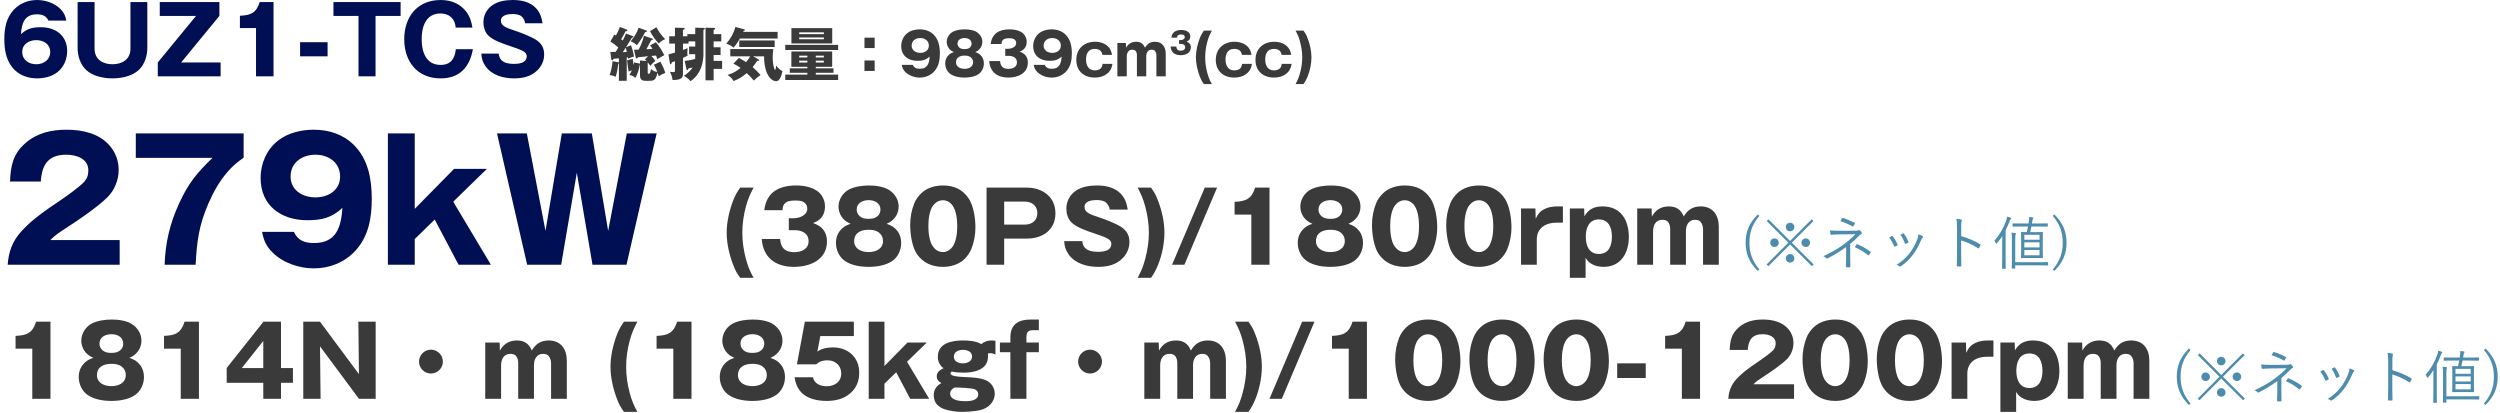 <svg width="690" height="114" viewBox="0 0 690 114" fill="none" xmlns="http://www.w3.org/2000/svg">
<path d="M18.304 5.694H13.364C12.74 4.342 11.648 3.952 10.218 3.952C6.708 3.952 6.006 6.474 5.772 9.438C7.488 7.878 8.996 7.514 11.258 7.514C15.366 7.514 18.538 9.802 18.538 14.118C18.538 16.328 17.602 18.538 15.86 19.916C14.3 21.138 12.194 21.632 10.244 21.632C7.93 21.632 5.694 20.93 4.004 19.266C1.742 17.03 1.196 13.91 1.196 10.842C1.196 7.852 1.69 4.966 3.796 2.704C5.486 0.91 7.8 3.57628e-06 10.244 3.57628e-06C12.532 3.57628e-06 15.106 0.858 16.718 2.522C17.654 3.458 18.07 4.394 18.304 5.694ZM10.01 17.732C12.038 17.732 13.858 16.536 13.858 14.326C13.858 12.168 11.986 11.076 10.01 11.076C8.034 11.076 6.136 12.168 6.136 14.326C6.136 16.536 7.956 17.732 10.01 17.732ZM21.419 0.572H26.099V13.442C26.099 16.38 28.334 17.732 31.038 17.732C33.742 17.732 36.005 16.38 36.005 13.442V0.572H40.658V13.156C40.658 15.392 39.956 17.758 38.292 19.318C36.472 21.034 33.483 21.632 31.038 21.632C28.62 21.632 25.605 21.034 23.785 19.318C22.12 17.758 21.419 15.392 21.419 13.156V0.572ZM49.996 17.238H60.89V21.06H43.548V17.238L54.104 4.394H44.094V0.572H60.552V4.394L49.996 17.238ZM70.66 21.06V7.748H66.214V4.342C69.178 4.238 70.764 3.562 71.674 0.572H75.496V21.06H70.66ZM90.415 15.548H82.823V11.648H90.415V15.548ZM103.652 21.06H98.946V4.394H92.03V0.572H110.568V4.394H103.652V21.06ZM130.521 13.572C129.637 18.538 126.855 21.632 121.603 21.632C115.181 21.632 111.567 16.978 111.567 10.816C111.567 4.654 115.181 3.57628e-06 121.629 3.57628e-06C124.411 3.57628e-06 126.959 0.962 128.675 3.224C129.715 4.602 130.105 5.928 130.391 7.618H125.763C125.633 5.174 123.969 3.718 121.577 3.718C117.495 3.718 116.377 7.436 116.377 10.816C116.377 14.222 117.521 17.914 121.603 17.914C124.437 17.914 125.529 16.172 125.815 13.572H130.521ZM149.746 6.422H144.936C144.884 5.72 144.468 4.992 143.948 4.524C143.35 3.978 142.18 3.874 141.4 3.874C140.23 3.874 138.254 4.134 138.254 5.694C138.254 7.202 139.762 7.696 142.284 8.528C143.922 9.074 146.782 10.192 148.082 11.076C149.46 12.012 150.188 13.26 150.188 15.028C150.188 16.744 149.486 18.278 148.264 19.448C146.496 21.164 144.234 21.632 141.842 21.632C138.982 21.632 135.836 20.8 134.068 18.382C133.21 17.186 132.95 16.224 132.846 14.794H137.656C137.89 17.212 139.84 17.628 141.92 17.628C142.934 17.628 143.818 17.498 144.494 17.108C145.144 16.718 145.378 16.12 145.378 15.522C145.378 14.898 144.988 14.482 144.494 14.17C143.844 13.754 141.894 13.078 141.088 12.818C138.618 12.012 135.94 11.05 134.666 9.698C133.834 8.814 133.418 7.41 133.418 6.214C133.418 4.342 134.25 2.626 135.758 1.534C137.37 0.338 139.554 3.57628e-06 141.53 3.57628e-06C143.818 3.57628e-06 146.21 0.468 147.874 2.184C149.07 3.458 149.46 4.758 149.746 6.422Z" fill="#000F53"/>
<path d="M171.872 11.172C172.208 10.564 172.528 9.924 172.768 9.268L174.48 9.892C174.736 9.988 174.816 10.052 174.816 10.132C174.816 10.292 174.528 10.388 174.4 10.42C173.872 11.316 173.328 12.196 172.784 13.044L174.144 12.468C174.544 13.508 174.8 14.5 174.992 15.588C174.4 15.764 173.872 15.956 173.312 16.212C173.28 16.068 173.264 15.956 173.248 15.78C173.168 15.796 173.072 15.812 172.976 15.828V22.308H170.816V17.524C170.768 17.556 170.72 17.572 170.64 17.588C170.496 18.804 170.32 20.068 169.904 21.22C169.312 20.916 168.896 20.788 168.24 20.724C168.656 19.812 168.992 17.924 169.056 16.9L170.816 17.204V16.1C170.32 16.164 169.872 16.196 169.312 16.228C169.264 16.404 169.184 16.628 168.976 16.628C168.8 16.628 168.736 16.516 168.72 16.356L168.448 14.324C168.736 14.34 168.864 14.34 169.184 14.34C169.424 14.34 169.728 14.324 169.92 14.308C170.192 13.908 170.432 13.524 170.656 13.124C169.984 12.5 169.248 11.94 168.464 11.444L169.584 9.524C169.712 9.588 169.872 9.684 170 9.78C170.416 9.028 170.816 8.228 171.088 7.428L172.992 8.164C173.072 8.196 173.136 8.276 173.136 8.356C173.136 8.564 172.944 8.596 172.64 8.628C172.192 9.54 171.952 9.972 171.44 10.836C171.584 10.948 171.728 11.06 171.872 11.172ZM181.152 7.524C181.824 8.692 182.608 9.876 183.6 10.804C182.848 11.124 182.384 11.38 181.84 12.004C180.912 11.14 179.984 9.732 179.408 8.596L181.152 7.524ZM176.256 7.636L178.32 8.404C178.464 8.452 178.56 8.484 178.56 8.612C178.56 8.82 178.224 8.852 178.064 8.868C177.344 10.244 176.752 11.252 175.776 12.484C175.216 11.956 174.784 11.684 174.064 11.412C174.992 10.244 175.824 9.076 176.256 7.636ZM179.776 15.444C180.096 15.796 180.64 16.42 180.88 16.804C180.128 17.444 180 17.556 179.472 18.164C179.248 17.812 179.04 17.54 178.768 17.22V20.004C178.768 20.196 178.832 20.372 179.056 20.372C179.312 20.372 179.504 20.196 179.68 19.028C180.256 19.54 180.64 19.78 181.424 19.844C181.168 19.156 180.864 18.5 180.48 17.86L182.272 17.028C182.8 17.972 183.344 19.076 183.616 20.132C182.896 20.388 182.448 20.628 181.824 21.06C181.712 20.692 181.6 20.356 181.488 20.036C181.2 21.108 181.008 21.732 180.544 22.036C180.096 22.324 179.52 22.324 178.544 22.324C177.52 22.324 176.64 22.228 176.64 20.82V17.828L176.592 17.844C176.368 19.172 176 20.308 175.392 21.508C174.848 21.06 174.416 20.836 173.712 20.676C174 20.26 174.176 19.892 174.384 19.412C174.08 19.508 173.792 19.62 173.52 19.748C173.328 18.708 173.152 17.7 173.072 16.644L174.624 16.244C174.656 16.628 174.784 17.588 174.864 17.972C174.928 17.716 174.992 17.428 175.024 17.236L176.608 17.556L176.64 17.572V16.708L178.448 16.82C178.304 16.644 178.144 16.484 178.016 16.356L178.88 15.524C177.632 15.636 176.8 15.716 176.112 15.796C176.032 15.956 175.936 16.132 175.728 16.132C175.552 16.132 175.488 15.956 175.456 15.796L174.976 13.748C175.456 13.732 175.84 13.716 176.272 13.684C176.944 12.404 177.408 11.268 177.728 9.86L179.968 10.628C180.112 10.676 180.16 10.74 180.16 10.852C180.16 11.044 180 11.092 179.712 11.124C179.632 11.252 179.424 11.652 179.264 11.972C179.008 12.5 178.704 13.076 178.4 13.588C178.976 13.556 179.536 13.524 180.096 13.492C179.888 13.156 179.664 12.82 179.44 12.5L181.04 11.668C182 12.772 182.688 13.94 183.344 15.236C182.576 15.62 182.16 15.86 181.456 16.356C181.344 16.004 181.2 15.652 181.056 15.332C180.624 15.38 180.256 15.412 179.776 15.444ZM172.704 13.172L171.888 14.404C172.272 14.388 172.656 14.356 173.008 14.324C172.912 13.924 172.816 13.556 172.704 13.172ZM191.184 18.628C190.832 18.724 190.416 18.82 190.032 18.884C189.92 19.204 189.856 19.364 189.664 19.364C189.552 19.364 189.52 19.316 189.472 19.092L188.976 16.804C189.952 16.724 190.912 16.532 191.856 16.276C191.888 15.94 191.888 15.636 191.888 15.3V14.964H190.192V12.852H191.888V11.428H190.032V12.036H188.496V13.796C188.96 13.636 189.36 13.476 189.776 13.3C189.728 13.7 189.712 14.1 189.712 14.484C189.712 14.836 189.712 15.012 189.776 15.364C189.36 15.588 188.928 15.796 188.496 15.988V20.564C188.496 21.956 187.024 22.052 185.632 22.1C185.52 21.204 185.312 20.596 184.88 19.796C185.168 19.86 185.536 19.908 185.84 19.908C186.272 19.908 186.288 19.764 186.288 19.412V16.884C186 16.98 185.696 17.092 185.424 17.204C185.28 17.652 185.248 17.732 185.104 17.732C184.944 17.732 184.928 17.636 184.896 17.46L184.496 15.028C185.12 14.868 185.696 14.708 186.288 14.516V12.036H184.704V10.004H186.288V7.636L188.64 7.7C188.752 7.7 188.976 7.7 188.976 7.844C188.976 8.1 188.688 8.212 188.496 8.276V10.004H189.712V9.428H191.888V7.636L194.144 7.7C194.416 7.7 194.544 7.748 194.544 7.892C194.544 8.004 194.432 8.1 194.144 8.276V15.252C194.144 15.604 194.048 16.356 194 16.676C193.84 17.78 193.552 18.724 193.056 19.652C192.496 20.676 191.584 21.812 190.56 22.404C190.208 21.86 189.344 21.252 188.768 20.932C189.568 20.42 190.672 19.428 191.184 18.628ZM196.96 9.428H199.072V11.428H196.96V13.044H198.88V15.172H196.96V16.804H199.296V19.012H196.96V22.164H194.72V7.636L196.96 7.7C197.248 7.7 197.376 7.732 197.376 7.892C197.376 8.004 197.296 8.068 196.96 8.292V9.428ZM205.12 8.788H214.624V10.628H204.224C203.68 11.572 203.2 12.324 202.464 13.14C201.776 12.564 201.28 12.356 200.464 12.02C201.632 10.724 202.528 9.108 202.976 7.444L205.44 8.1C205.568 8.132 205.6 8.18 205.6 8.276C205.6 8.42 205.472 8.452 205.232 8.516C205.2 8.628 205.168 8.708 205.12 8.788ZM213.808 11.172V12.98H204.032V11.172H213.808ZM207.728 18.516C208.512 19.204 209.264 19.924 209.92 20.708C209.248 21.14 208.624 21.668 208.048 22.244C207.328 21.38 206.944 20.932 206.096 20.18C204.896 21.188 203.952 21.796 202.464 22.372C202.032 21.572 201.536 21.204 200.816 20.676C202.208 20.26 203.28 19.684 204.384 18.74C203.744 18.26 203.12 17.908 202.416 17.572L203.92 15.988C204.656 16.34 205.264 16.708 205.92 17.156C206.32 16.66 206.752 16.116 207.024 15.556H201.552V13.54H213.44C213.328 14.292 213.264 15.06 213.264 15.812C213.264 16.884 213.36 18.084 213.76 19.092C213.792 19.188 213.856 19.284 213.936 19.284C214.096 19.284 214.208 18.404 214.224 18.084C214.72 18.788 215.216 19.22 215.952 19.636C215.776 20.484 215.344 22.404 214.224 22.404C213.056 22.404 212.144 21.204 211.712 20.244C211.072 18.868 210.88 17.06 210.88 15.556H207.888L209.248 16.34C209.408 16.436 209.536 16.516 209.536 16.644C209.536 16.756 209.408 16.788 209.312 16.788C209.232 16.788 209.168 16.788 209.008 16.772C208.592 17.38 208.192 17.956 207.728 18.516ZM218.432 7.764H229.696V12.004H218.432V7.764ZM227.392 9.428V8.932H220.592V9.428H227.392ZM227.392 10.34H220.592V10.836H227.392V10.34ZM216.736 12.388H231.328V13.796H216.736V12.388ZM225.152 18.436V18.868H230.048V20.1H225.152V20.596H231.328V22.084H216.736V20.596H222.832V20.1H217.984V18.868H222.832V18.436H218.416V14.196H229.68V18.436H225.152ZM222.832 15.86V15.364H220.576V15.86H222.832ZM225.152 15.86H227.376V15.364H225.152V15.86ZM222.832 16.74H220.576V17.252H222.832V16.74ZM225.152 16.74V17.252H227.376V16.74H225.152ZM241.408 10.388V13.268H238.592V10.388H241.408ZM241.408 16.692V19.572H238.592V16.692H241.408ZM248.88 17.908H251.936C252.304 18.74 252.976 18.98 253.856 18.98C256.032 18.98 256.464 17.428 256.592 15.604C255.552 16.564 254.624 16.788 253.216 16.788C250.688 16.788 248.736 15.38 248.736 12.724C248.736 11.364 249.312 10.004 250.4 9.156C251.344 8.404 252.64 8.1 253.84 8.1C255.264 8.1 256.656 8.532 257.68 9.556C259.072 10.932 259.408 12.852 259.408 14.74C259.408 16.58 259.104 18.356 257.808 19.748C256.784 20.852 255.344 21.412 253.84 21.412C252.432 21.412 250.864 20.884 249.856 19.86C249.28 19.284 249.024 18.708 248.88 17.908ZM254 10.5C252.736 10.5 251.616 11.236 251.616 12.596C251.616 13.924 252.784 14.596 254 14.596C255.216 14.596 256.368 13.924 256.368 12.596C256.368 11.236 255.248 10.5 254 10.5ZM269.165 14.372C269.917 14.628 270.413 14.884 270.925 15.54C271.357 16.1 271.549 16.788 271.549 17.508C271.549 18.644 271.037 19.78 270.109 20.436C269.037 21.188 267.501 21.412 266.221 21.412C264.909 21.412 263.421 21.188 262.333 20.436C261.389 19.78 260.877 18.628 260.877 17.508C260.877 16.532 261.229 15.7 261.965 15.06C262.397 14.692 262.749 14.548 263.277 14.372C262.653 14.084 262.237 13.828 261.837 13.268C261.485 12.756 261.293 12.164 261.293 11.556C261.293 10.372 262.045 9.22 263.101 8.708C264.029 8.26 265.277 8.1 266.285 8.1C267.389 8.1 268.861 8.292 269.757 8.964C270.589 9.588 271.133 10.484 271.133 11.556C271.133 12.388 270.797 13.156 270.173 13.732C269.853 14.036 269.613 14.164 269.165 14.372ZM266.221 10.5C265.277 10.5 264.269 10.948 264.269 12.036C264.269 12.468 264.445 12.852 264.781 13.14C265.197 13.492 265.677 13.556 266.221 13.556C266.749 13.556 267.229 13.492 267.661 13.14C267.981 12.868 268.157 12.468 268.157 12.052C268.157 10.948 267.165 10.5 266.221 10.5ZM266.221 15.348C265.645 15.348 265.037 15.428 264.525 15.796C264.077 16.116 263.853 16.612 263.853 17.172C263.853 18.5 265.085 18.996 266.221 18.996C267.357 18.996 268.573 18.5 268.573 17.172C268.573 16.612 268.349 16.148 267.901 15.796C267.389 15.412 266.829 15.348 266.221 15.348ZM277.449 15.412V13.46H278.249C279.161 13.46 280.473 12.98 280.473 11.892C280.473 11.46 280.265 11.044 279.881 10.82C279.481 10.58 279.017 10.564 278.569 10.564C277.865 10.564 277.161 10.58 276.697 11.156C276.457 11.444 276.441 11.796 276.425 12.148H273.433C273.785 9.156 275.881 8.1 278.665 8.1C280.121 8.1 281.977 8.468 282.825 9.748C283.177 10.276 283.369 10.884 283.369 11.524C283.369 12.116 283.225 12.756 282.873 13.236C282.473 13.78 282.025 14.004 281.417 14.244C282.185 14.532 282.793 14.836 283.241 15.556C283.561 16.068 283.689 16.66 283.689 17.252C283.689 20.276 280.889 21.412 278.281 21.412C275.305 21.412 273.241 19.924 273.017 16.852H276.025C276.121 18.292 276.841 19.012 278.313 19.012C279.433 19.012 280.681 18.548 280.681 17.22C280.681 15.892 279.561 15.412 278.393 15.412H277.449ZM285.302 17.908H288.358C288.726 18.74 289.398 18.98 290.278 18.98C292.454 18.98 292.886 17.428 293.014 15.604C291.974 16.564 291.046 16.788 289.638 16.788C287.11 16.788 285.158 15.38 285.158 12.724C285.158 11.364 285.734 10.004 286.822 9.156C287.766 8.404 289.062 8.1 290.262 8.1C291.686 8.1 293.078 8.532 294.102 9.556C295.494 10.932 295.83 12.852 295.83 14.74C295.83 16.58 295.526 18.356 294.23 19.748C293.206 20.852 291.766 21.412 290.262 21.412C288.854 21.412 287.286 20.884 286.278 19.86C285.702 19.284 285.446 18.708 285.302 17.908ZM290.422 10.5C289.158 10.5 288.038 11.236 288.038 12.596C288.038 13.924 289.206 14.596 290.422 14.596C291.638 14.596 292.79 13.924 292.79 12.596C292.79 11.236 291.67 10.5 290.422 10.5ZM304.323 17.62H307.027C306.707 20.196 304.595 21.412 302.179 21.412C299.155 21.412 297.059 19.604 297.059 16.516C297.059 13.46 299.219 11.524 302.211 11.524C303.667 11.524 305.235 12.004 306.147 13.204C306.595 13.796 306.787 14.42 306.915 15.14H304.259C304.131 13.988 303.251 13.492 302.163 13.492C300.371 13.492 299.747 14.82 299.747 16.42C299.747 17.972 300.387 19.428 302.147 19.428C302.691 19.428 303.395 19.284 303.795 18.884C304.131 18.548 304.243 18.084 304.323 17.62ZM310.748 11.86L310.796 13.188C311.356 12.116 312.316 11.524 313.548 11.524C314.796 11.524 315.532 12.036 316.012 13.172C316.652 12.084 317.484 11.524 318.78 11.524C320.796 11.524 321.74 12.98 321.74 14.852V21.06H319.164V15.268C319.164 14.82 319.036 14.34 318.716 14.004C318.492 13.764 318.14 13.716 317.82 13.716C316.812 13.716 316.364 14.628 316.364 15.524V21.06H313.788V15.22C313.788 14.772 313.692 14.292 313.34 13.972C313.1 13.764 312.796 13.716 312.492 13.716C311.404 13.716 310.988 14.644 310.988 15.604V21.06H308.396V11.86H310.748ZM323.297 10.388C323.489 8.82 324.593 8.276 326.065 8.276C327.201 8.276 328.513 8.708 328.513 10.068C328.513 10.82 328.161 11.22 327.489 11.492C328.257 11.78 328.673 12.212 328.673 13.06C328.673 14.66 327.217 15.236 325.841 15.236C324.289 15.236 323.201 14.468 323.089 12.852H324.657C324.721 13.604 325.089 13.988 325.857 13.988C326.449 13.988 327.105 13.748 327.105 13.044C327.105 12.356 326.513 12.1 325.905 12.1H325.409V11.076H325.825C326.305 11.076 326.993 10.82 326.993 10.26C326.993 9.668 326.513 9.524 326.017 9.524C325.361 9.524 324.881 9.62 324.881 10.388H323.297ZM334.469 8.452C333.893 9.556 333.541 10.308 333.205 11.572C332.837 12.948 332.629 14.388 332.629 15.828C332.629 17.268 332.837 18.708 333.205 20.084C333.541 21.348 333.845 22.068 334.469 23.204H332.277C331.701 22.42 331.477 21.988 331.125 21.076C330.501 19.444 330.069 17.588 330.069 15.828C330.069 14.068 330.501 12.212 331.125 10.564C331.477 9.668 331.845 9.044 332.277 8.452H334.469ZM342.823 17.62H345.527C345.207 20.196 343.095 21.412 340.679 21.412C337.655 21.412 335.559 19.604 335.559 16.516C335.559 13.46 337.719 11.524 340.711 11.524C342.167 11.524 343.735 12.004 344.647 13.204C345.095 13.796 345.287 14.42 345.415 15.14H342.759C342.631 13.988 341.751 13.492 340.663 13.492C338.871 13.492 338.247 14.82 338.247 16.42C338.247 17.972 338.887 19.428 340.647 19.428C341.191 19.428 341.895 19.284 342.295 18.884C342.631 18.548 342.743 18.084 342.823 17.62ZM353.776 17.62H356.48C356.16 20.196 354.048 21.412 351.632 21.412C348.608 21.412 346.512 19.604 346.512 16.516C346.512 13.46 348.672 11.524 351.664 11.524C353.12 11.524 354.688 12.004 355.6 13.204C356.048 13.796 356.24 14.42 356.368 15.14H353.712C353.584 13.988 352.704 13.492 351.616 13.492C349.824 13.492 349.2 14.82 349.2 16.42C349.2 17.972 349.84 19.428 351.6 19.428C352.144 19.428 352.848 19.284 353.248 18.884C353.584 18.548 353.696 18.084 353.776 17.62ZM357.577 8.452H359.769C360.329 9.236 360.569 9.668 360.905 10.564C361.545 12.212 361.961 14.052 361.961 15.828C361.961 17.492 361.577 19.46 360.921 21.076C360.553 21.972 360.313 22.42 359.769 23.204H357.577C358.185 22.068 358.489 21.348 358.825 20.084C359.193 18.708 359.417 17.268 359.417 15.828C359.417 14.388 359.193 12.948 358.825 11.556C358.489 10.308 358.185 9.588 357.577 8.452Z" fill="#3A3A3A"/>
<path d="M33.028 73.06H2.116C2.392 69.472 3.404 66.62 5.842 63.906C8.28 61.238 10.902 59.122 16.974 55.074C18.492 54.062 22.034 51.486 23.184 50.244C24.058 49.278 24.38 48.312 24.38 47.024C24.38 43.758 21.022 42.7 18.308 42.7C13.294 42.7 11.546 45.46 11.27 50.106H2.76C2.944 45.736 3.588 42.47 7.038 39.48C10.258 36.674 14.214 35.8 18.354 35.8C22.724 35.8 27.462 36.812 30.36 40.308C31.924 42.148 32.752 44.448 32.752 46.886C32.752 49.692 31.602 52.544 29.578 54.522C26.772 57.236 21.942 60.548 18.584 62.71C15.87 64.458 15.318 64.872 13.892 66.252H33.028V73.06ZM37.48 43.574V36.812H67.242V43.528C65.586 44.678 64.436 45.598 63.01 47.208C60.664 49.83 58.962 52.866 57.536 56.132C54.914 62.112 54.316 66.712 53.994 73.06H45.438C45.622 66.988 46.91 61.652 49.44 56.132C52.016 50.52 54.316 47.76 58.64 43.574H37.48ZM72.339 63.998H81.125C82.183 66.39 84.115 67.08 86.645 67.08C92.901 67.08 94.143 62.618 94.511 57.374C91.521 60.134 88.853 60.778 84.805 60.778C77.537 60.778 71.925 56.73 71.925 49.094C71.925 45.184 73.581 41.274 76.709 38.836C79.423 36.674 83.149 35.8 86.599 35.8C90.693 35.8 94.695 37.042 97.639 39.986C101.641 43.942 102.607 49.462 102.607 54.89C102.607 60.18 101.733 65.286 98.007 69.288C95.063 72.462 90.923 74.072 86.599 74.072C82.551 74.072 78.043 72.554 75.145 69.61C73.489 67.954 72.753 66.298 72.339 63.998ZM87.059 42.7C83.425 42.7 80.205 44.816 80.205 48.726C80.205 52.544 83.563 54.476 87.059 54.476C90.555 54.476 93.867 52.544 93.867 48.726C93.867 44.816 90.647 42.7 87.059 42.7ZM114.465 65.976V73.06H107.059V36.812H114.465V57.65L125.321 46.61H134.383L125.091 55.672L135.487 73.06H126.563L119.985 60.594L114.465 65.976ZM159.203 47.668L154.879 73.06H145.495L137.169 36.812H145.403L150.555 63.722L155.063 36.812H163.343L167.851 63.722L173.003 36.812H181.237L172.911 73.06H163.527L159.203 47.668Z" fill="#000F53"/>
<path d="M207.991 51.784C207.019 53.647 206.425 54.916 205.858 57.049C205.237 59.371 204.886 61.801 204.886 64.231C204.886 66.661 205.237 69.091 205.858 71.413C206.425 73.546 206.938 74.761 207.991 76.678H204.292C203.32 75.355 202.942 74.626 202.348 73.087C201.295 70.333 200.566 67.201 200.566 64.231C200.566 61.261 201.295 58.129 202.348 55.348C202.942 53.836 203.563 52.783 204.292 51.784H207.991ZM217.714 63.529V60.235H219.064C220.603 60.235 222.817 59.425 222.817 57.589C222.817 56.86 222.466 56.158 221.818 55.78C221.143 55.375 220.36 55.348 219.604 55.348C218.416 55.348 217.228 55.375 216.445 56.347C216.04 56.833 216.013 57.427 215.986 58.021H210.937C211.531 52.972 215.068 51.19 219.766 51.19C222.223 51.19 225.355 51.811 226.786 53.971C227.38 54.862 227.704 55.888 227.704 56.968C227.704 57.967 227.461 59.047 226.867 59.857C226.192 60.775 225.436 61.153 224.41 61.558C225.706 62.044 226.732 62.557 227.488 63.772C228.028 64.636 228.244 65.635 228.244 66.634C228.244 71.737 223.519 73.654 219.118 73.654C214.096 73.654 210.613 71.143 210.235 65.959H215.311C215.473 68.389 216.688 69.604 219.172 69.604C221.062 69.604 223.168 68.821 223.168 66.58C223.168 64.339 221.278 63.529 219.307 63.529H217.714ZM244.708 61.774C245.977 62.206 246.814 62.638 247.678 63.745C248.407 64.69 248.731 65.851 248.731 67.066C248.731 68.983 247.867 70.9 246.301 72.007C244.492 73.276 241.9 73.654 239.74 73.654C237.526 73.654 235.015 73.276 233.179 72.007C231.586 70.9 230.722 68.956 230.722 67.066C230.722 65.419 231.316 64.015 232.558 62.935C233.287 62.314 233.881 62.071 234.772 61.774C233.719 61.288 233.017 60.856 232.342 59.911C231.748 59.047 231.424 58.048 231.424 57.022C231.424 55.024 232.693 53.08 234.475 52.216C236.041 51.46 238.147 51.19 239.848 51.19C241.711 51.19 244.195 51.514 245.707 52.648C247.111 53.701 248.029 55.213 248.029 57.022C248.029 58.426 247.462 59.722 246.409 60.694C245.869 61.207 245.464 61.423 244.708 61.774ZM239.74 55.24C238.147 55.24 236.446 55.996 236.446 57.832C236.446 58.561 236.743 59.209 237.31 59.695C238.012 60.289 238.822 60.397 239.74 60.397C240.631 60.397 241.441 60.289 242.17 59.695C242.71 59.236 243.007 58.561 243.007 57.859C243.007 55.996 241.333 55.24 239.74 55.24ZM239.74 63.421C238.768 63.421 237.742 63.556 236.878 64.177C236.122 64.717 235.744 65.554 235.744 66.499C235.744 68.74 237.823 69.577 239.74 69.577C241.657 69.577 243.709 68.74 243.709 66.499C243.709 65.554 243.331 64.771 242.575 64.177C241.711 63.529 240.766 63.421 239.74 63.421ZM260.228 51.19C263.306 51.19 265.655 52.27 267.329 54.727C268.733 56.806 269.219 60.343 269.219 62.773C269.219 64.798 268.841 66.85 268.085 68.74C267.653 69.793 266.978 70.711 266.195 71.494C264.629 73.033 262.361 73.654 260.228 73.654C257.339 73.654 254.774 72.574 253.1 70.171C251.696 68.146 251.21 64.501 251.21 62.071C251.21 60.046 251.588 57.994 252.344 56.104C252.776 55.051 253.451 54.133 254.261 53.35C255.8 51.838 258.095 51.19 260.228 51.19ZM260.228 55.267C259.121 55.267 258.176 55.861 257.528 56.725C256.475 58.183 256.232 60.667 256.232 62.422C256.232 64.15 256.475 66.688 257.528 68.092C258.149 68.956 259.121 69.577 260.228 69.577C261.281 69.577 262.253 68.983 262.874 68.146C263.954 66.661 264.197 64.204 264.197 62.422C264.197 60.694 263.954 58.21 262.928 56.752C262.28 55.834 261.335 55.267 260.228 55.267ZM272.291 51.784H283.388C287.681 51.784 291.299 54.295 291.299 58.858C291.299 63.502 287.735 65.851 283.388 65.851H277.151V73.06H272.291V51.784ZM277.151 61.99H282.848C284.819 61.99 286.304 60.883 286.304 58.804C286.304 56.779 284.792 55.645 282.848 55.645H277.151V61.99ZM311.264 57.859H306.269C306.215 57.13 305.783 56.374 305.243 55.888C304.622 55.321 303.407 55.213 302.597 55.213C301.382 55.213 299.33 55.483 299.33 57.103C299.33 58.669 300.896 59.182 303.515 60.046C305.216 60.613 308.186 61.774 309.536 62.692C310.967 63.664 311.723 64.96 311.723 66.796C311.723 68.578 310.994 70.171 309.725 71.386C307.889 73.168 305.54 73.654 303.056 73.654C300.086 73.654 296.819 72.79 294.983 70.279C294.092 69.037 293.822 68.038 293.714 66.553H298.709C298.952 69.064 300.977 69.496 303.137 69.496C304.19 69.496 305.108 69.361 305.81 68.956C306.485 68.551 306.728 67.93 306.728 67.309C306.728 66.661 306.323 66.229 305.81 65.905C305.135 65.473 303.11 64.771 302.273 64.501C299.708 63.664 296.927 62.665 295.604 61.261C294.74 60.343 294.308 58.885 294.308 57.643C294.308 55.699 295.172 53.917 296.738 52.783C298.412 51.541 300.68 51.19 302.732 51.19C305.108 51.19 307.592 51.676 309.32 53.458C310.562 54.781 310.967 56.131 311.264 57.859ZM313.985 51.784H317.684C318.629 53.107 319.034 53.836 319.601 55.348C320.681 58.129 321.383 61.234 321.383 64.231C321.383 67.039 320.735 70.36 319.628 73.087C319.007 74.599 318.602 75.355 317.684 76.678H313.985C315.011 74.761 315.524 73.546 316.091 71.413C316.712 69.091 317.09 66.661 317.09 64.231C317.09 61.801 316.712 59.371 316.091 57.022C315.524 54.916 315.011 53.701 313.985 51.784ZM323.492 73.06L332.51 51.784H335.912L326.894 73.06H323.492ZM345.362 73.06V59.236H340.745V55.699C343.823 55.591 345.47 54.889 346.415 51.784H350.384V73.06H345.362ZM372.167 61.774C373.436 62.206 374.273 62.638 375.137 63.745C375.866 64.69 376.19 65.851 376.19 67.066C376.19 68.983 375.326 70.9 373.76 72.007C371.951 73.276 369.359 73.654 367.199 73.654C364.985 73.654 362.474 73.276 360.638 72.007C359.045 70.9 358.181 68.956 358.181 67.066C358.181 65.419 358.775 64.015 360.017 62.935C360.746 62.314 361.34 62.071 362.231 61.774C361.178 61.288 360.476 60.856 359.801 59.911C359.207 59.047 358.883 58.048 358.883 57.022C358.883 55.024 360.152 53.08 361.934 52.216C363.5 51.46 365.606 51.19 367.307 51.19C369.17 51.19 371.654 51.514 373.166 52.648C374.57 53.701 375.488 55.213 375.488 57.022C375.488 58.426 374.921 59.722 373.868 60.694C373.328 61.207 372.923 61.423 372.167 61.774ZM367.199 55.24C365.606 55.24 363.905 55.996 363.905 57.832C363.905 58.561 364.202 59.209 364.769 59.695C365.471 60.289 366.281 60.397 367.199 60.397C368.09 60.397 368.9 60.289 369.629 59.695C370.169 59.236 370.466 58.561 370.466 57.859C370.466 55.996 368.792 55.24 367.199 55.24ZM367.199 63.421C366.227 63.421 365.201 63.556 364.337 64.177C363.581 64.717 363.203 65.554 363.203 66.499C363.203 68.74 365.282 69.577 367.199 69.577C369.116 69.577 371.168 68.74 371.168 66.499C371.168 65.554 370.79 64.771 370.034 64.177C369.17 63.529 368.225 63.421 367.199 63.421ZM387.687 51.19C390.765 51.19 393.114 52.27 394.788 54.727C396.192 56.806 396.678 60.343 396.678 62.773C396.678 64.798 396.3 66.85 395.544 68.74C395.112 69.793 394.437 70.711 393.654 71.494C392.088 73.033 389.82 73.654 387.687 73.654C384.798 73.654 382.233 72.574 380.559 70.171C379.155 68.146 378.669 64.501 378.669 62.071C378.669 60.046 379.047 57.994 379.803 56.104C380.235 55.051 380.91 54.133 381.72 53.35C383.259 51.838 385.554 51.19 387.687 51.19ZM387.687 55.267C386.58 55.267 385.635 55.861 384.987 56.725C383.934 58.183 383.691 60.667 383.691 62.422C383.691 64.15 383.934 66.688 384.987 68.092C385.608 68.956 386.58 69.577 387.687 69.577C388.74 69.577 389.712 68.983 390.333 68.146C391.413 66.661 391.656 64.204 391.656 62.422C391.656 60.694 391.413 58.21 390.387 56.752C389.739 55.834 388.794 55.267 387.687 55.267ZM408.174 51.19C411.252 51.19 413.601 52.27 415.275 54.727C416.679 56.806 417.165 60.343 417.165 62.773C417.165 64.798 416.787 66.85 416.031 68.74C415.599 69.793 414.924 70.711 414.141 71.494C412.575 73.033 410.307 73.654 408.174 73.654C405.285 73.654 402.72 72.574 401.046 70.171C399.642 68.146 399.156 64.501 399.156 62.071C399.156 60.046 399.534 57.994 400.29 56.104C400.722 55.051 401.397 54.133 402.207 53.35C403.746 51.838 406.041 51.19 408.174 51.19ZM408.174 55.267C407.067 55.267 406.122 55.861 405.474 56.725C404.421 58.183 404.178 60.667 404.178 62.422C404.178 64.15 404.421 66.688 405.474 68.092C406.095 68.956 407.067 69.577 408.174 69.577C409.227 69.577 410.199 68.983 410.82 68.146C411.9 66.661 412.143 64.204 412.143 62.422C412.143 60.694 411.9 58.21 410.874 56.752C410.226 55.834 409.281 55.267 408.174 55.267ZM423.774 57.535L423.855 60.37C424.449 59.047 425.07 58.264 426.447 57.616C427.5 57.13 428.661 56.968 429.795 56.968H431.361V61.45H429.606C426.636 61.45 424.152 62.908 424.152 66.121V73.06H419.805V57.535H423.774ZM437.301 59.695C438.408 57.724 440.055 56.968 442.296 56.968C447.399 56.968 449.559 60.775 449.559 65.446C449.559 69.793 447.372 73.654 442.593 73.654C441.432 73.654 440.217 73.411 439.191 72.79C438.462 72.358 438.084 71.899 437.625 71.17V76.678H433.278V57.535H437.22L437.301 59.695ZM441.297 70.09C444.078 70.09 444.888 67.714 444.888 65.338C444.888 62.962 444.078 60.559 441.297 60.559C438.516 60.559 437.679 62.962 437.679 65.338C437.679 67.714 438.516 70.09 441.297 70.09ZM455.839 57.535L455.92 59.776C456.865 57.967 458.485 56.968 460.564 56.968C462.67 56.968 463.912 57.832 464.722 59.749C465.802 57.913 467.206 56.968 469.393 56.968C472.795 56.968 474.388 59.425 474.388 62.584V73.06H470.041V63.286C470.041 62.53 469.825 61.72 469.285 61.153C468.907 60.748 468.313 60.667 467.773 60.667C466.072 60.667 465.316 62.206 465.316 63.718V73.06H460.969V63.205C460.969 62.449 460.807 61.639 460.213 61.099C459.808 60.748 459.295 60.667 458.782 60.667C456.946 60.667 456.244 62.233 456.244 63.853V73.06H451.87V57.535H455.839Z" fill="#3A3A3A"/>
<path d="M485.136 59.188L485.6 59.572C483.6 61.988 482.848 64.116 482.848 66.98C482.848 69.844 483.6 71.972 485.6 74.388L485.136 74.772C482.848 72.468 481.792 70.1 481.792 66.98C481.792 63.86 482.848 61.492 485.136 59.188ZM494.062 61.476C494.718 61.476 495.246 62.004 495.246 62.66C495.246 63.316 494.718 63.844 494.062 63.844C493.406 63.844 492.878 63.316 492.878 62.66C492.878 62.004 493.406 61.476 494.062 61.476ZM489.742 65.796C490.414 65.796 490.942 66.34 490.942 66.98C490.942 67.636 490.414 68.164 489.742 68.164C489.086 68.164 488.574 67.636 488.574 66.98C488.574 66.34 489.086 65.796 489.742 65.796ZM498.398 65.796C499.054 65.796 499.566 66.34 499.566 66.98C499.566 67.636 499.054 68.164 498.398 68.164C497.726 68.164 497.198 67.636 497.198 66.98C497.198 66.34 497.726 65.796 498.398 65.796ZM494.062 70.116C494.718 70.116 495.246 70.66 495.246 71.316C495.246 71.972 494.718 72.484 494.062 72.484C493.406 72.484 492.878 71.972 492.878 71.316C492.878 70.66 493.406 70.116 494.062 70.116ZM494.542 66.98L500.574 72.996L500.094 73.476L494.062 67.46L488.062 73.476L487.582 72.996L493.582 66.98L487.614 61.012L488.094 60.532L494.062 66.5L500.03 60.532L500.51 61.012L494.542 66.98ZM510.654 67.348V70.74C510.654 71.86 510.67 72.868 510.702 73.572C510.702 73.716 510.638 73.764 510.478 73.78C510.238 73.796 509.918 73.796 509.678 73.78C509.518 73.764 509.454 73.716 509.454 73.556C509.486 72.836 509.534 71.828 509.534 70.756V68.18C507.95 69.348 506.334 70.324 504.462 71.284C504.302 71.364 504.174 71.38 504.046 71.236C503.838 71.012 503.582 70.852 503.246 70.708C505.342 69.748 507.31 68.628 508.958 67.396C509.966 66.644 511.086 65.716 512.078 64.644L507.486 64.692C506.686 64.708 506.03 64.756 505.47 64.804C505.31 64.804 505.246 64.772 505.214 64.628C505.166 64.356 505.102 63.988 505.07 63.588C505.774 63.668 506.558 63.7 507.55 63.7L511.694 63.684C512.558 63.684 512.75 63.652 512.942 63.54C513.086 63.46 513.198 63.46 513.326 63.588C513.502 63.748 513.726 64.004 513.838 64.18C513.966 64.372 513.902 64.5 513.694 64.596C513.566 64.66 513.454 64.74 513.278 64.9C512.43 65.764 511.55 66.612 510.654 67.348ZM507.934 61.028C508.094 60.756 508.286 60.436 508.382 60.276C508.478 60.148 508.542 60.132 508.702 60.18C509.726 60.484 511.102 61.076 511.854 61.492C511.998 61.572 512.014 61.652 511.934 61.78C511.838 61.972 511.694 62.18 511.55 62.388C511.47 62.548 511.39 62.58 511.246 62.468C510.446 61.988 509.166 61.428 507.934 61.028ZM511.918 68.196C512.11 67.924 512.302 67.636 512.414 67.476C512.494 67.364 512.526 67.364 512.654 67.412C513.918 67.956 515.166 68.66 516.222 69.428C516.35 69.524 516.382 69.572 516.302 69.716C516.158 69.94 515.998 70.196 515.822 70.404C515.71 70.532 515.678 70.516 515.518 70.404C514.574 69.604 513.326 68.836 511.918 68.196ZM521.39 65.54C521.678 65.38 521.918 65.252 522.11 65.156C522.238 65.092 522.302 65.124 522.398 65.236C522.926 65.908 523.358 66.612 523.71 67.476C523.774 67.636 523.774 67.668 523.63 67.764C523.422 67.892 523.23 67.972 523.022 68.052C522.878 68.116 522.814 68.052 522.766 67.924C522.43 67.124 521.95 66.228 521.39 65.54ZM524.51 64.788C524.846 64.612 525.054 64.5 525.246 64.42C525.358 64.372 525.438 64.388 525.518 64.516C525.966 65.124 526.414 65.94 526.718 66.74C526.766 66.868 526.734 66.932 526.606 66.996C526.43 67.092 526.206 67.204 525.966 67.3C525.854 67.348 525.806 67.3 525.742 67.156C525.406 66.276 525.054 65.524 524.51 64.788ZM529.47 64.676C529.87 64.788 530.398 64.98 530.654 65.172C530.798 65.284 530.814 65.428 530.67 65.556C530.51 65.7 530.398 65.908 530.206 66.324C529.518 67.892 528.75 69.316 527.854 70.452C526.862 71.732 525.934 72.612 524.622 73.492C524.51 73.572 524.366 73.604 524.27 73.508C524.03 73.316 523.774 73.188 523.438 73.108C525.102 72.02 526.03 71.188 527.022 69.924C527.886 68.82 528.686 67.364 529.198 65.988C529.342 65.572 529.406 65.22 529.47 64.676ZM541.294 62.852V65.172C543.134 65.7 544.91 66.452 546.51 67.396C546.638 67.46 546.67 67.54 546.622 67.652C546.51 67.94 546.366 68.228 546.238 68.436C546.142 68.564 546.078 68.596 545.934 68.5C544.446 67.524 542.734 66.772 541.278 66.356V70.068C541.278 71.044 541.31 72.292 541.326 73.332C541.342 73.492 541.294 73.54 541.118 73.54C540.878 73.556 540.558 73.556 540.302 73.54C540.126 73.54 540.078 73.492 540.078 73.316C540.126 72.292 540.142 71.044 540.142 70.068V62.948C540.142 61.748 540.078 60.932 539.966 60.388C540.526 60.436 541.006 60.5 541.294 60.596C541.55 60.66 541.486 60.836 541.406 61.076C541.31 61.348 541.294 61.828 541.294 62.852ZM565.198 61.764V62.42C565.198 62.532 565.182 62.548 565.07 62.548C564.99 62.548 564.462 62.516 562.846 62.516H560.67C560.558 63.06 560.446 63.604 560.334 64.068H561.918C563.198 64.068 563.614 64.036 563.71 64.036C563.822 64.036 563.838 64.052 563.838 64.164C563.838 64.26 563.806 64.692 563.806 65.924V69.348C563.806 70.58 563.838 71.012 563.838 71.108C563.838 71.22 563.822 71.236 563.71 71.236C563.614 71.236 563.198 71.204 561.918 71.204H559.726C558.446 71.204 558.014 71.236 557.934 71.236C557.822 71.236 557.806 71.22 557.806 71.108C557.806 71.012 557.838 70.58 557.838 69.348V65.924C557.838 64.692 557.806 64.26 557.806 64.164C557.806 64.052 557.822 64.036 557.934 64.036C557.998 64.036 558.382 64.068 559.406 64.068C559.534 63.556 559.646 63.028 559.742 62.516H557.806C556.19 62.516 555.662 62.548 555.566 62.548C555.47 62.548 555.454 62.532 555.454 62.42V61.764C555.454 61.668 555.47 61.652 555.566 61.652C555.662 61.652 556.19 61.684 557.806 61.684H559.886L559.998 60.836C560.046 60.484 560.062 60.244 560.03 59.876C560.35 59.892 560.702 59.94 561.006 59.988C561.15 60.02 561.198 60.084 561.198 60.164C561.198 60.228 561.166 60.292 561.118 60.372C561.038 60.484 560.99 60.612 560.958 60.804C560.91 61.076 560.878 61.38 560.814 61.684H562.846C564.462 61.684 564.99 61.652 565.07 61.652C565.182 61.652 565.198 61.668 565.198 61.764ZM562.91 70.452V68.996H558.718V70.452H562.91ZM562.91 68.276V66.884H558.718V68.276H562.91ZM562.91 66.164V64.804H558.718V66.164H562.91ZM565.278 72.484V73.14C565.278 73.252 565.262 73.268 565.15 73.268C565.07 73.268 564.558 73.236 562.974 73.236H556.206V74.004C556.206 74.116 556.19 74.132 556.078 74.132H555.374C555.262 74.132 555.246 74.116 555.246 74.004C555.246 73.908 555.278 73.444 555.278 72.292V66.276C555.278 65.204 555.262 64.756 555.166 64.212C555.566 64.228 555.87 64.26 556.19 64.308C556.302 64.324 556.382 64.388 556.382 64.468C556.382 64.548 556.334 64.628 556.302 64.756C556.254 64.932 556.206 65.284 556.206 66.244V72.372H562.974C564.558 72.372 565.07 72.34 565.15 72.34C565.262 72.34 565.278 72.356 565.278 72.484ZM552.606 71.54V67.476C552.606 66.868 552.606 65.956 552.638 65.156C552.222 65.812 551.742 66.452 551.198 67.092C551.102 67.204 551.038 67.252 550.99 67.252C550.926 67.252 550.894 67.204 550.846 67.092C550.734 66.836 550.59 66.612 550.446 66.468C551.982 64.708 552.958 62.948 553.71 60.852C553.854 60.452 553.934 60.084 553.95 59.78C554.286 59.86 554.606 59.956 554.91 60.084C555.022 60.132 555.086 60.18 555.086 60.26C555.086 60.356 555.038 60.404 554.958 60.484C554.862 60.58 554.766 60.724 554.638 61.092C554.302 61.94 553.95 62.772 553.55 63.572V71.54C553.55 73.236 553.582 73.972 553.582 74.052C553.582 74.164 553.566 74.18 553.454 74.18H552.702C552.59 74.18 552.574 74.164 552.574 74.052C552.574 73.972 552.606 73.236 552.606 71.54ZM566.558 59.572L567.022 59.188C569.31 61.492 570.366 63.86 570.366 66.98C570.366 70.1 569.31 72.468 567.022 74.772L566.558 74.388C568.558 71.972 569.31 69.844 569.31 66.98C569.31 64.116 568.558 61.988 566.558 59.572Z" fill="#4D8CAC"/>
<path d="M8.91 110.06V96.236H4.293V92.699C7.371 92.591 9.018 91.889 9.963 88.784H13.932V110.06H8.91ZM35.715 98.774C36.984 99.206 37.821 99.638 38.685 100.745C39.414 101.69 39.738 102.851 39.738 104.066C39.738 105.983 38.874 107.9 37.308 109.007C35.499 110.276 32.907 110.654 30.747 110.654C28.533 110.654 26.022 110.276 24.186 109.007C22.593 107.9 21.729 105.956 21.729 104.066C21.729 102.419 22.323 101.015 23.565 99.935C24.294 99.314 24.888 99.071 25.779 98.774C24.726 98.288 24.024 97.856 23.349 96.911C22.755 96.047 22.431 95.048 22.431 94.022C22.431 92.024 23.7 90.08 25.482 89.216C27.048 88.46 29.154 88.19 30.855 88.19C32.718 88.19 35.202 88.514 36.714 89.648C38.118 90.701 39.036 92.213 39.036 94.022C39.036 95.426 38.469 96.722 37.416 97.694C36.876 98.207 36.471 98.423 35.715 98.774ZM30.747 92.24C29.154 92.24 27.453 92.996 27.453 94.832C27.453 95.561 27.75 96.209 28.317 96.695C29.019 97.289 29.829 97.397 30.747 97.397C31.638 97.397 32.448 97.289 33.177 96.695C33.717 96.236 34.014 95.561 34.014 94.859C34.014 92.996 32.34 92.24 30.747 92.24ZM30.747 100.421C29.775 100.421 28.749 100.556 27.885 101.177C27.129 101.717 26.751 102.554 26.751 103.499C26.751 105.74 28.83 106.577 30.747 106.577C32.664 106.577 34.716 105.74 34.716 103.499C34.716 102.554 34.338 101.771 33.582 101.177C32.718 100.529 31.773 100.421 30.747 100.421ZM49.885 110.06V96.236H45.268V92.699C48.346 92.591 49.993 91.889 50.938 88.784H54.907V110.06H49.885ZM72.721 88.784H77.554V101.582H80.848V105.659H77.554V110.06H72.667V105.659H62.569V101.555L72.721 88.784ZM72.667 101.582V94.103L66.727 101.582H72.667ZM99.067 110.06L88.321 95.588L88.483 110.06H83.704V88.784H88.321L99.067 103.256L98.905 88.784H103.684V110.06H99.067ZM118.942 96.506C120.751 96.506 122.236 97.991 122.236 99.8C122.236 101.609 120.751 103.094 118.942 103.094C117.133 103.094 115.648 101.609 115.648 99.8C115.648 97.991 117.133 96.506 118.942 96.506ZM137.896 94.535L137.977 96.776C138.922 94.967 140.542 93.968 142.621 93.968C144.727 93.968 145.969 94.832 146.779 96.749C147.859 94.913 149.263 93.968 151.45 93.968C154.852 93.968 156.445 96.425 156.445 99.584V110.06H152.098V100.286C152.098 99.53 151.882 98.72 151.342 98.153C150.964 97.748 150.37 97.667 149.83 97.667C148.129 97.667 147.373 99.206 147.373 100.718V110.06H143.026V100.205C143.026 99.449 142.864 98.639 142.27 98.099C141.865 97.748 141.352 97.667 140.839 97.667C139.003 97.667 138.301 99.233 138.301 100.853V110.06H133.927V94.535H137.896ZM175.922 88.784C174.95 90.647 174.356 91.916 173.789 94.049C173.168 96.371 172.817 98.801 172.817 101.231C172.817 103.661 173.168 106.091 173.789 108.413C174.356 110.546 174.869 111.761 175.922 113.678H172.223C171.251 112.355 170.873 111.626 170.279 110.087C169.226 107.333 168.497 104.201 168.497 101.231C168.497 98.261 169.226 95.129 170.279 92.348C170.873 90.836 171.494 89.783 172.223 88.784H175.922ZM185.834 110.06V96.236H181.217V92.699C184.295 92.591 185.942 91.889 186.887 88.784H190.856V110.06H185.834ZM212.639 98.774C213.908 99.206 214.745 99.638 215.609 100.745C216.338 101.69 216.662 102.851 216.662 104.066C216.662 105.983 215.798 107.9 214.232 109.007C212.423 110.276 209.831 110.654 207.671 110.654C205.457 110.654 202.946 110.276 201.11 109.007C199.517 107.9 198.653 105.956 198.653 104.066C198.653 102.419 199.247 101.015 200.489 99.935C201.218 99.314 201.812 99.071 202.703 98.774C201.65 98.288 200.948 97.856 200.273 96.911C199.679 96.047 199.355 95.048 199.355 94.022C199.355 92.024 200.624 90.08 202.406 89.216C203.972 88.46 206.078 88.19 207.779 88.19C209.642 88.19 212.126 88.514 213.638 89.648C215.042 90.701 215.96 92.213 215.96 94.022C215.96 95.426 215.393 96.722 214.34 97.694C213.8 98.207 213.395 98.423 212.639 98.774ZM207.671 92.24C206.078 92.24 204.377 92.996 204.377 94.832C204.377 95.561 204.674 96.209 205.241 96.695C205.943 97.289 206.753 97.397 207.671 97.397C208.562 97.397 209.372 97.289 210.101 96.695C210.641 96.236 210.938 95.561 210.938 94.859C210.938 92.996 209.264 92.24 207.671 92.24ZM207.671 100.421C206.699 100.421 205.673 100.556 204.809 101.177C204.053 101.717 203.675 102.554 203.675 103.499C203.675 105.74 205.754 106.577 207.671 106.577C209.588 106.577 211.64 105.74 211.64 103.499C211.64 102.554 211.262 101.771 210.506 101.177C209.642 100.529 208.697 100.421 207.671 100.421ZM235.664 92.753H226.403L225.593 97.046C226.835 96.128 228.374 95.885 229.913 95.885C234.044 95.885 237.149 98.612 237.149 102.851C237.149 105.146 236.393 107.117 234.611 108.602C232.775 110.168 230.48 110.654 228.131 110.654C225.782 110.654 223.082 110.141 221.354 108.494C220.085 107.252 219.572 105.821 219.275 104.12H224.378C224.756 105.956 226.457 106.604 228.185 106.604C230.345 106.604 232.181 105.416 232.181 103.067C232.181 100.88 230.561 99.449 228.428 99.449C227.672 99.449 226.646 99.584 225.971 100.016C225.755 100.151 225.458 100.394 225.269 100.556H219.95L222.137 88.784H235.664V92.753ZM244.11 105.902V110.06H239.763V88.784H244.11V101.015L250.482 94.535H255.801L250.347 99.854L256.449 110.06H251.211L247.35 102.743L244.11 105.902ZM274.743 94.049V97.856C274.257 97.64 273.879 97.478 273.339 97.478C273.123 97.478 272.853 97.505 272.691 97.532C272.745 98.774 272.664 99.881 271.881 100.88C270.558 102.5 267.885 102.851 265.941 102.851C264.834 102.851 263.754 102.77 262.701 102.554C262.485 102.662 262.35 102.824 262.35 103.094C262.35 103.796 264.267 103.985 266.184 104.066C268.857 104.147 271.53 104.39 272.853 105.362C273.987 106.199 274.554 107.441 274.554 108.683C274.554 109.979 273.906 111.194 272.907 112.031C271.827 112.922 270.693 113.219 269.316 113.408C268.101 113.57 266.859 113.678 265.617 113.678C263.889 113.678 262.161 113.435 260.541 112.895C259.92 112.679 259.353 112.328 258.84 111.869C258.057 111.167 257.706 110.141 257.706 109.088C257.706 107.549 258.489 106.415 259.839 105.74C259.029 105.281 258.543 104.822 258.543 103.85C258.543 102.662 259.461 102.095 260.406 101.636C259.38 100.853 258.84 99.8 258.84 98.477C258.84 94.67 262.755 93.968 265.752 93.968C267.426 93.968 269.37 94.103 270.828 94.967C271.665 94.292 272.583 93.968 273.636 93.968C274.014 93.968 274.365 93.995 274.743 94.049ZM265.806 96.56C264.618 96.56 263.268 97.019 263.268 98.45C263.268 99.8 264.591 100.286 265.752 100.286C266.94 100.286 268.29 99.746 268.29 98.369C268.29 97.046 266.94 96.56 265.806 96.56ZM263.376 106.982C262.755 107.387 262.242 107.819 262.242 108.629C262.242 110.546 265.077 110.735 266.454 110.735C267.75 110.735 269.991 110.546 269.991 108.818C269.991 108.17 269.586 107.657 268.992 107.414C268.128 107.117 264.915 106.955 263.862 106.955C263.7 106.955 263.538 106.955 263.376 106.982ZM286.72 94.535V97.208H283.291V110.06H278.863V97.208H275.974V94.535H278.863V93.131C278.863 89.486 281.104 88.19 284.479 88.19H286.72V91.133H285.046C283.669 91.133 283.291 91.808 283.291 93.104V94.535H286.72ZM300.85 96.506C302.659 96.506 304.144 97.991 304.144 99.8C304.144 101.609 302.659 103.094 300.85 103.094C299.041 103.094 297.556 101.609 297.556 99.8C297.556 97.991 299.041 96.506 300.85 96.506ZM319.804 94.535L319.885 96.776C320.83 94.967 322.45 93.968 324.529 93.968C326.635 93.968 327.877 94.832 328.687 96.749C329.767 94.913 331.171 93.968 333.358 93.968C336.76 93.968 338.353 96.425 338.353 99.584V110.06H334.006V100.286C334.006 99.53 333.79 98.72 333.25 98.153C332.872 97.748 332.278 97.667 331.738 97.667C330.037 97.667 329.281 99.206 329.281 100.718V110.06H324.934V100.205C324.934 99.449 324.772 98.639 324.178 98.099C323.773 97.748 323.26 97.667 322.747 97.667C320.911 97.667 320.209 99.233 320.209 100.853V110.06H315.835V94.535H319.804ZM340.873 88.784H344.572C345.517 90.107 345.922 90.836 346.489 92.348C347.569 95.129 348.271 98.234 348.271 101.231C348.271 104.039 347.623 107.36 346.516 110.087C345.895 111.599 345.49 112.355 344.572 113.678H340.873C341.899 111.761 342.412 110.546 342.979 108.413C343.6 106.091 343.978 103.661 343.978 101.231C343.978 98.801 343.6 96.371 342.979 94.022C342.412 91.916 341.899 90.701 340.873 88.784ZM350.38 110.06L359.398 88.784H362.8L353.782 110.06H350.38ZM372.25 110.06V96.236H367.633V92.699C370.711 92.591 372.358 91.889 373.303 88.784H377.272V110.06H372.25ZM394.087 88.19C397.165 88.19 399.514 89.27 401.188 91.727C402.592 93.806 403.078 97.343 403.078 99.773C403.078 101.798 402.7 103.85 401.944 105.74C401.512 106.793 400.837 107.711 400.054 108.494C398.488 110.033 396.22 110.654 394.087 110.654C391.198 110.654 388.633 109.574 386.959 107.171C385.555 105.146 385.069 101.501 385.069 99.071C385.069 97.046 385.447 94.994 386.203 93.104C386.635 92.051 387.31 91.133 388.12 90.35C389.659 88.838 391.954 88.19 394.087 88.19ZM394.087 92.267C392.98 92.267 392.035 92.861 391.387 93.725C390.334 95.183 390.091 97.667 390.091 99.422C390.091 101.15 390.334 103.688 391.387 105.092C392.008 105.956 392.98 106.577 394.087 106.577C395.14 106.577 396.112 105.983 396.733 105.146C397.813 103.661 398.056 101.204 398.056 99.422C398.056 97.694 397.813 95.21 396.787 93.752C396.139 92.834 395.194 92.267 394.087 92.267ZM414.574 88.19C417.652 88.19 420.001 89.27 421.675 91.727C423.079 93.806 423.565 97.343 423.565 99.773C423.565 101.798 423.187 103.85 422.431 105.74C421.999 106.793 421.324 107.711 420.541 108.494C418.975 110.033 416.707 110.654 414.574 110.654C411.685 110.654 409.12 109.574 407.446 107.171C406.042 105.146 405.556 101.501 405.556 99.071C405.556 97.046 405.934 94.994 406.69 93.104C407.122 92.051 407.797 91.133 408.607 90.35C410.146 88.838 412.441 88.19 414.574 88.19ZM414.574 92.267C413.467 92.267 412.522 92.861 411.874 93.725C410.821 95.183 410.578 97.667 410.578 99.422C410.578 101.15 410.821 103.688 411.874 105.092C412.495 105.956 413.467 106.577 414.574 106.577C415.627 106.577 416.599 105.983 417.22 105.146C418.3 103.661 418.543 101.204 418.543 99.422C418.543 97.694 418.3 95.21 417.274 93.752C416.626 92.834 415.681 92.267 414.574 92.267ZM435.062 88.19C438.14 88.19 440.489 89.27 442.163 91.727C443.567 93.806 444.053 97.343 444.053 99.773C444.053 101.798 443.675 103.85 442.919 105.74C442.487 106.793 441.812 107.711 441.029 108.494C439.463 110.033 437.195 110.654 435.062 110.654C432.173 110.654 429.608 109.574 427.934 107.171C426.53 105.146 426.044 101.501 426.044 99.071C426.044 97.046 426.422 94.994 427.178 93.104C427.61 92.051 428.285 91.133 429.095 90.35C430.634 88.838 432.929 88.19 435.062 88.19ZM435.062 92.267C433.955 92.267 433.01 92.861 432.362 93.725C431.309 95.183 431.066 97.667 431.066 99.422C431.066 101.15 431.309 103.688 432.362 105.092C432.983 105.956 433.955 106.577 435.062 106.577C436.115 106.577 437.087 105.983 437.708 105.146C438.788 103.661 439.031 101.204 439.031 99.422C439.031 97.694 438.788 95.21 437.762 93.752C437.114 92.834 436.169 92.267 435.062 92.267ZM454.226 104.336H446.342V100.286H454.226V104.336ZM464.192 110.06V96.236H459.575V92.699C462.653 92.591 464.3 91.889 465.245 88.784H469.214V110.06H464.192ZM495.156 110.06H477.012C477.174 107.954 477.768 106.28 479.199 104.687C480.63 103.121 482.169 101.879 485.733 99.503C486.624 98.909 488.703 97.397 489.378 96.668C489.891 96.101 490.08 95.534 490.08 94.778C490.08 92.861 488.109 92.24 486.516 92.24C483.573 92.24 482.547 93.86 482.385 96.587H477.39C477.498 94.022 477.876 92.105 479.901 90.35C481.791 88.703 484.113 88.19 486.543 88.19C489.108 88.19 491.889 88.784 493.59 90.836C494.508 91.916 494.994 93.266 494.994 94.697C494.994 96.344 494.319 98.018 493.131 99.179C491.484 100.772 488.649 102.716 486.678 103.985C485.085 105.011 484.761 105.254 483.924 106.064H495.156V110.06ZM506.517 88.19C509.595 88.19 511.944 89.27 513.618 91.727C515.022 93.806 515.508 97.343 515.508 99.773C515.508 101.798 515.13 103.85 514.374 105.74C513.942 106.793 513.267 107.711 512.484 108.494C510.918 110.033 508.65 110.654 506.517 110.654C503.628 110.654 501.063 109.574 499.389 107.171C497.985 105.146 497.499 101.501 497.499 99.071C497.499 97.046 497.877 94.994 498.633 93.104C499.065 92.051 499.74 91.133 500.55 90.35C502.089 88.838 504.384 88.19 506.517 88.19ZM506.517 92.267C505.41 92.267 504.465 92.861 503.817 93.725C502.764 95.183 502.521 97.667 502.521 99.422C502.521 101.15 502.764 103.688 503.817 105.092C504.438 105.956 505.41 106.577 506.517 106.577C507.57 106.577 508.542 105.983 509.163 105.146C510.243 103.661 510.486 101.204 510.486 99.422C510.486 97.694 510.243 95.21 509.217 93.752C508.569 92.834 507.624 92.267 506.517 92.267ZM527.004 88.19C530.082 88.19 532.431 89.27 534.105 91.727C535.509 93.806 535.995 97.343 535.995 99.773C535.995 101.798 535.617 103.85 534.861 105.74C534.429 106.793 533.754 107.711 532.971 108.494C531.405 110.033 529.137 110.654 527.004 110.654C524.115 110.654 521.55 109.574 519.876 107.171C518.472 105.146 517.986 101.501 517.986 99.071C517.986 97.046 518.364 94.994 519.12 93.104C519.552 92.051 520.227 91.133 521.037 90.35C522.576 88.838 524.871 88.19 527.004 88.19ZM527.004 92.267C525.897 92.267 524.952 92.861 524.304 93.725C523.251 95.183 523.008 97.667 523.008 99.422C523.008 101.15 523.251 103.688 524.304 105.092C524.925 105.956 525.897 106.577 527.004 106.577C528.057 106.577 529.029 105.983 529.65 105.146C530.73 103.661 530.973 101.204 530.973 99.422C530.973 97.694 530.73 95.21 529.704 93.752C529.056 92.834 528.111 92.267 527.004 92.267ZM542.604 94.535L542.685 97.37C543.279 96.047 543.9 95.264 545.277 94.616C546.33 94.13 547.491 93.968 548.625 93.968H550.191V98.45H548.436C545.466 98.45 542.982 99.908 542.982 103.121V110.06H538.635V94.535H542.604ZM556.131 96.695C557.238 94.724 558.885 93.968 561.126 93.968C566.229 93.968 568.389 97.775 568.389 102.446C568.389 106.793 566.202 110.654 561.423 110.654C560.262 110.654 559.047 110.411 558.021 109.79C557.292 109.358 556.914 108.899 556.455 108.17V113.678H552.108V94.535H556.05L556.131 96.695ZM560.127 107.09C562.908 107.09 563.718 104.714 563.718 102.338C563.718 99.962 562.908 97.559 560.127 97.559C557.346 97.559 556.509 99.962 556.509 102.338C556.509 104.714 557.346 107.09 560.127 107.09ZM574.669 94.535L574.75 96.776C575.695 94.967 577.315 93.968 579.394 93.968C581.5 93.968 582.742 94.832 583.552 96.749C584.632 94.913 586.036 93.968 588.223 93.968C591.625 93.968 593.218 96.425 593.218 99.584V110.06H588.871V100.286C588.871 99.53 588.655 98.72 588.115 98.153C587.737 97.748 587.143 97.667 586.603 97.667C584.902 97.667 584.146 99.206 584.146 100.718V110.06H579.799V100.205C579.799 99.449 579.637 98.639 579.043 98.099C578.638 97.748 578.125 97.667 577.612 97.667C575.776 97.667 575.074 99.233 575.074 100.853V110.06H570.7V94.535H574.669Z" fill="#3A3A3A"/>
<path d="M604.136 96.188L604.6 96.572C602.6 98.988 601.848 101.116 601.848 103.98C601.848 106.844 602.6 108.972 604.6 111.388L604.136 111.772C601.848 109.468 600.792 107.1 600.792 103.98C600.792 100.86 601.848 98.492 604.136 96.188ZM613.062 98.476C613.718 98.476 614.246 99.004 614.246 99.66C614.246 100.316 613.718 100.844 613.062 100.844C612.406 100.844 611.878 100.316 611.878 99.66C611.878 99.004 612.406 98.476 613.062 98.476ZM608.742 102.796C609.414 102.796 609.942 103.34 609.942 103.98C609.942 104.636 609.414 105.164 608.742 105.164C608.086 105.164 607.574 104.636 607.574 103.98C607.574 103.34 608.086 102.796 608.742 102.796ZM617.398 102.796C618.054 102.796 618.566 103.34 618.566 103.98C618.566 104.636 618.054 105.164 617.398 105.164C616.726 105.164 616.198 104.636 616.198 103.98C616.198 103.34 616.726 102.796 617.398 102.796ZM613.062 107.116C613.718 107.116 614.246 107.66 614.246 108.316C614.246 108.972 613.718 109.484 613.062 109.484C612.406 109.484 611.878 108.972 611.878 108.316C611.878 107.66 612.406 107.116 613.062 107.116ZM613.542 103.98L619.574 109.996L619.094 110.476L613.062 104.46L607.062 110.476L606.582 109.996L612.582 103.98L606.614 98.012L607.094 97.532L613.062 103.5L619.03 97.532L619.51 98.012L613.542 103.98ZM629.654 104.348V107.74C629.654 108.86 629.67 109.868 629.702 110.572C629.702 110.716 629.638 110.764 629.478 110.78C629.238 110.796 628.918 110.796 628.678 110.78C628.518 110.764 628.454 110.716 628.454 110.556C628.486 109.836 628.534 108.828 628.534 107.756V105.18C626.95 106.348 625.334 107.324 623.462 108.284C623.302 108.364 623.174 108.38 623.046 108.236C622.838 108.012 622.582 107.852 622.246 107.708C624.342 106.748 626.31 105.628 627.958 104.396C628.966 103.644 630.086 102.716 631.078 101.644L626.486 101.692C625.686 101.708 625.03 101.756 624.47 101.804C624.31 101.804 624.246 101.772 624.214 101.628C624.166 101.356 624.102 100.988 624.07 100.588C624.774 100.668 625.558 100.7 626.55 100.7L630.694 100.684C631.558 100.684 631.75 100.652 631.942 100.54C632.086 100.46 632.198 100.46 632.326 100.588C632.502 100.748 632.726 101.004 632.838 101.18C632.966 101.372 632.902 101.5 632.694 101.596C632.566 101.66 632.454 101.74 632.278 101.9C631.43 102.764 630.55 103.612 629.654 104.348ZM626.934 98.028C627.094 97.756 627.286 97.436 627.382 97.276C627.478 97.148 627.542 97.132 627.702 97.18C628.726 97.484 630.102 98.076 630.854 98.492C630.998 98.572 631.014 98.652 630.934 98.78C630.838 98.972 630.694 99.18 630.55 99.388C630.47 99.548 630.39 99.58 630.246 99.468C629.446 98.988 628.166 98.428 626.934 98.028ZM630.918 105.196C631.11 104.924 631.302 104.636 631.414 104.476C631.494 104.364 631.526 104.364 631.654 104.412C632.918 104.956 634.166 105.66 635.222 106.428C635.35 106.524 635.382 106.572 635.302 106.716C635.158 106.94 634.998 107.196 634.822 107.404C634.71 107.532 634.678 107.516 634.518 107.404C633.574 106.604 632.326 105.836 630.918 105.196ZM640.39 102.54C640.678 102.38 640.918 102.252 641.11 102.156C641.238 102.092 641.302 102.124 641.398 102.236C641.926 102.908 642.358 103.612 642.71 104.476C642.774 104.636 642.774 104.668 642.63 104.764C642.422 104.892 642.23 104.972 642.022 105.052C641.878 105.116 641.814 105.052 641.766 104.924C641.43 104.124 640.95 103.228 640.39 102.54ZM643.51 101.788C643.846 101.612 644.054 101.5 644.246 101.42C644.358 101.372 644.438 101.388 644.518 101.516C644.966 102.124 645.414 102.94 645.718 103.74C645.766 103.868 645.734 103.932 645.606 103.996C645.43 104.092 645.206 104.204 644.966 104.3C644.854 104.348 644.806 104.3 644.742 104.156C644.406 103.276 644.054 102.524 643.51 101.788ZM648.47 101.676C648.87 101.788 649.398 101.98 649.654 102.172C649.798 102.284 649.814 102.428 649.67 102.556C649.51 102.7 649.398 102.908 649.206 103.324C648.518 104.892 647.75 106.316 646.854 107.452C645.862 108.732 644.934 109.612 643.622 110.492C643.51 110.572 643.366 110.604 643.27 110.508C643.03 110.316 642.774 110.188 642.438 110.108C644.102 109.02 645.03 108.188 646.022 106.924C646.886 105.82 647.686 104.364 648.198 102.988C648.342 102.572 648.406 102.22 648.47 101.676ZM660.294 99.852V102.172C662.134 102.7 663.91 103.452 665.51 104.396C665.638 104.46 665.67 104.54 665.622 104.652C665.51 104.94 665.366 105.228 665.238 105.436C665.142 105.564 665.078 105.596 664.934 105.5C663.446 104.524 661.734 103.772 660.278 103.356V107.068C660.278 108.044 660.31 109.292 660.326 110.332C660.342 110.492 660.294 110.54 660.118 110.54C659.878 110.556 659.558 110.556 659.302 110.54C659.126 110.54 659.078 110.492 659.078 110.316C659.126 109.292 659.142 108.044 659.142 107.068V99.948C659.142 98.748 659.078 97.932 658.966 97.388C659.526 97.436 660.006 97.5 660.294 97.596C660.55 97.66 660.486 97.836 660.406 98.076C660.31 98.348 660.294 98.828 660.294 99.852ZM684.198 98.764V99.42C684.198 99.532 684.182 99.548 684.07 99.548C683.99 99.548 683.462 99.516 681.846 99.516H679.67C679.558 100.06 679.446 100.604 679.334 101.068H680.918C682.198 101.068 682.614 101.036 682.71 101.036C682.822 101.036 682.838 101.052 682.838 101.164C682.838 101.26 682.806 101.692 682.806 102.924V106.348C682.806 107.58 682.838 108.012 682.838 108.108C682.838 108.22 682.822 108.236 682.71 108.236C682.614 108.236 682.198 108.204 680.918 108.204H678.726C677.446 108.204 677.014 108.236 676.934 108.236C676.822 108.236 676.806 108.22 676.806 108.108C676.806 108.012 676.838 107.58 676.838 106.348V102.924C676.838 101.692 676.806 101.26 676.806 101.164C676.806 101.052 676.822 101.036 676.934 101.036C676.998 101.036 677.382 101.068 678.406 101.068C678.534 100.556 678.646 100.028 678.742 99.516H676.806C675.19 99.516 674.662 99.548 674.566 99.548C674.47 99.548 674.454 99.532 674.454 99.42V98.764C674.454 98.668 674.47 98.652 674.566 98.652C674.662 98.652 675.19 98.684 676.806 98.684H678.886L678.998 97.836C679.046 97.484 679.062 97.244 679.03 96.876C679.35 96.892 679.702 96.94 680.006 96.988C680.15 97.02 680.198 97.084 680.198 97.164C680.198 97.228 680.166 97.292 680.118 97.372C680.038 97.484 679.99 97.612 679.958 97.804C679.91 98.076 679.878 98.38 679.814 98.684H681.846C683.462 98.684 683.99 98.652 684.07 98.652C684.182 98.652 684.198 98.668 684.198 98.764ZM681.91 107.452V105.996H677.718V107.452H681.91ZM681.91 105.276V103.884H677.718V105.276H681.91ZM681.91 103.164V101.804H677.718V103.164H681.91ZM684.278 109.484V110.14C684.278 110.252 684.262 110.268 684.15 110.268C684.07 110.268 683.558 110.236 681.974 110.236H675.206V111.004C675.206 111.116 675.19 111.132 675.078 111.132H674.374C674.262 111.132 674.246 111.116 674.246 111.004C674.246 110.908 674.278 110.444 674.278 109.292V103.276C674.278 102.204 674.262 101.756 674.166 101.212C674.566 101.228 674.87 101.26 675.19 101.308C675.302 101.324 675.382 101.388 675.382 101.468C675.382 101.548 675.334 101.628 675.302 101.756C675.254 101.932 675.206 102.284 675.206 103.244V109.372H681.974C683.558 109.372 684.07 109.34 684.15 109.34C684.262 109.34 684.278 109.356 684.278 109.484ZM671.606 108.54V104.476C671.606 103.868 671.606 102.956 671.638 102.156C671.222 102.812 670.742 103.452 670.198 104.092C670.102 104.204 670.038 104.252 669.99 104.252C669.926 104.252 669.894 104.204 669.846 104.092C669.734 103.836 669.59 103.612 669.446 103.468C670.982 101.708 671.958 99.948 672.71 97.852C672.854 97.452 672.934 97.084 672.95 96.78C673.286 96.86 673.606 96.956 673.91 97.084C674.022 97.132 674.086 97.18 674.086 97.26C674.086 97.356 674.038 97.404 673.958 97.484C673.862 97.58 673.766 97.724 673.638 98.092C673.302 98.94 672.95 99.772 672.55 100.572V108.54C672.55 110.236 672.582 110.972 672.582 111.052C672.582 111.164 672.566 111.18 672.454 111.18H671.702C671.59 111.18 671.574 111.164 671.574 111.052C671.574 110.972 671.606 110.236 671.606 108.54ZM685.558 96.572L686.022 96.188C688.31 98.492 689.366 100.86 689.366 103.98C689.366 107.1 688.31 109.468 686.022 111.772L685.558 111.388C687.558 108.972 688.31 106.844 688.31 103.98C688.31 101.116 687.558 98.988 685.558 96.572Z" fill="#4D8CAC"/>
</svg>
